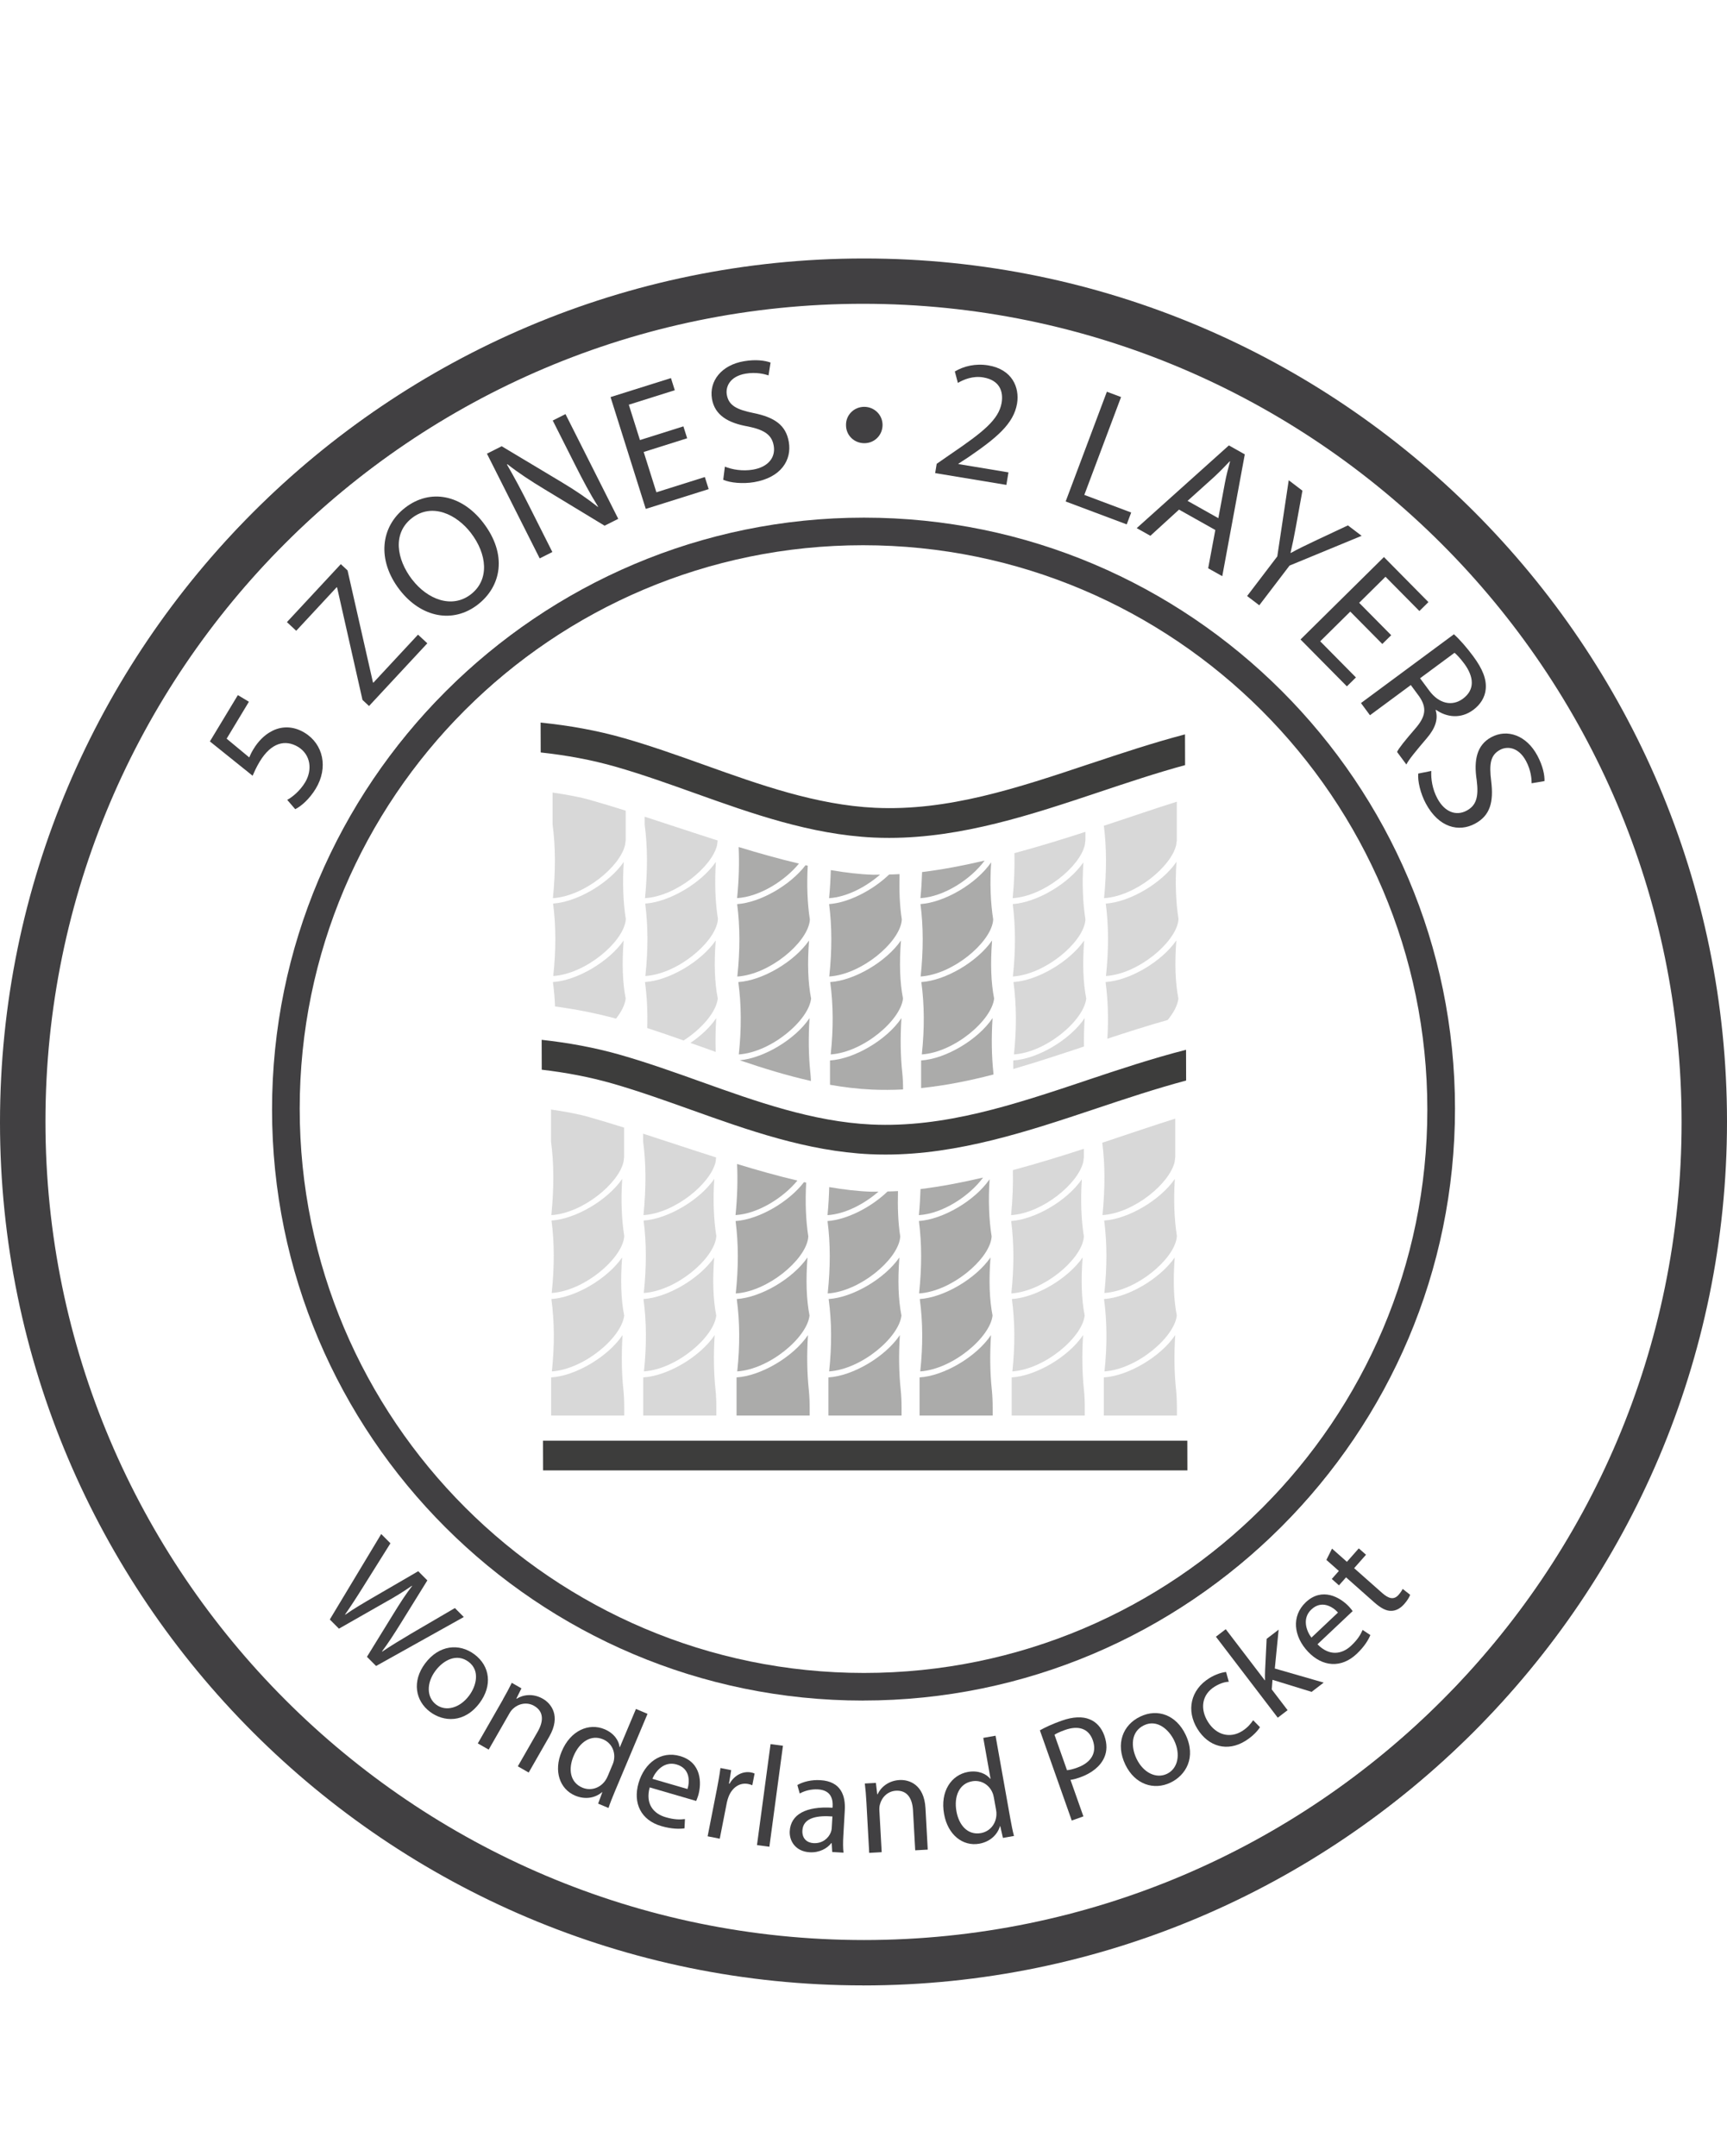 <?xml version="1.0" encoding="UTF-8"?> <svg xmlns="http://www.w3.org/2000/svg" id="Layer_1" viewBox="0 0 397.08 495.65"><path d="M198.66,456.28C89.25,456.28.23,367.26.23,257.85S89.25,59.43,198.66,59.43s198.42,89.01,198.42,198.43-89.01,198.43-198.42,198.43ZM198.66,69.64c-103.78,0-188.21,84.43-188.21,188.21s84.43,188.21,188.21,188.21,188.21-84.43,188.21-188.21-84.43-188.21-188.21-188.21Z" fill="#414042"></path><path d="M198.66,390.78c-74.93,0-135.88-60.96-135.88-135.88S123.73,119.02,198.66,119.02s135.88,60.96,135.88,135.88-60.96,135.88-135.88,135.88ZM198.66,125.15c-71.55,0-129.75,58.21-129.75,129.75s58.21,129.75,129.75,129.75,129.75-58.21,129.75-129.75-58.21-129.75-129.75-129.75Z" fill="#414042"></path><g opacity=".2"><path d="M270.21,306.97c-3.35,4.99-10.82,9.39-16.42,9.73v8.77h16.81v-1.67c0-1.43-.05-2.87-.2-4.3-.41-3.87-.47-8.07-.19-12.53Z" fill="#3d3d3c"></path><path d="M253.94,315.32c7.5-.52,16.08-7.85,16.63-12.84v-.03c-.72-3.68-.87-8.07-.47-13.33-3.4,4.9-10.72,9.2-16.26,9.56.71,5.25.74,10.71.11,16.64Z" fill="#3d3d3c"></path><path d="M253.88,280.64c.67,5.14.68,10.61.04,16.65,7.41-.49,15.88-7.66,16.63-12.64v-.04l.03-.24v-.04s.02-.13.02-.13v-.02c-.62-3.93-.78-8.33-.47-13.12-3.38,4.9-10.7,9.19-16.23,9.57Z" fill="#3d3d3c"></path></g><g opacity=".2"><path d="M143.14,306.97c-3.35,4.99-10.82,9.39-16.42,9.73v8.77h16.81v-1.67c0-1.43-.05-2.87-.2-4.3-.41-3.87-.47-8.07-.19-12.53Z" fill="#3d3d3c"></path><path d="M126.88,315.32c7.5-.52,16.08-7.85,16.63-12.84v-.03c-.72-3.68-.87-8.07-.47-13.33-3.4,4.9-10.72,9.2-16.26,9.56.71,5.25.74,10.71.11,16.64Z" fill="#3d3d3c"></path><path d="M126.81,280.64c.67,5.14.68,10.61.04,16.65,7.41-.49,15.88-7.66,16.63-12.64v-.04l.03-.24v-.04s.02-.13.02-.13v-.02c-.62-3.93-.78-8.33-.47-13.12-3.38,4.9-10.7,9.19-16.23,9.57Z" fill="#3d3d3c"></path></g><g opacity=".2"><path d="M164.32,306.97c-3.35,4.99-10.82,9.39-16.42,9.73v8.77h16.81v-1.67c0-1.43-.05-2.87-.2-4.3-.41-3.87-.47-8.07-.19-12.53Z" fill="#3d3d3c"></path><path d="M148.05,315.32c7.5-.52,16.08-7.85,16.63-12.84v-.03c-.72-3.68-.87-8.07-.47-13.33-3.4,4.9-10.72,9.2-16.26,9.56.71,5.25.74,10.71.11,16.64Z" fill="#3d3d3c"></path><path d="M147.98,280.64c.67,5.14.68,10.61.04,16.65,7.41-.49,15.88-7.66,16.63-12.64v-.04l.03-.24v-.04s.02-.13.02-.13v-.02c-.62-3.93-.78-8.33-.47-13.12-3.38,4.9-10.7,9.19-16.23,9.57Z" fill="#3d3d3c"></path></g><path d="M185.35,271.91c-.16-.04-.33-.08-.49-.11-3.55,4.63-10.44,8.59-15.73,8.95.67,5.14.68,10.61.04,16.65,7.41-.49,15.89-7.66,16.63-12.64v-.04l.03-.24v-.04s.02-.13.02-.13v-.02c-.58-3.72-.73-7.89-.49-12.38Z" fill="#3d3d3c" opacity=".43"></path><path d="M183.34,271.44c-4.5-1.06-9.15-2.37-13.87-3.81.17,3.62.07,7.49-.35,11.75,5.26-.33,11.02-4.04,14.22-7.94Z" fill="#3d3d3c" opacity=".43"></path><path d="M227.51,271.17c-3.38,4.9-10.7,9.19-16.23,9.57.67,5.14.68,10.61.04,16.65,7.41-.49,15.89-7.66,16.63-12.64v-.04l.03-.24v-.04s.02-.13.02-.13v-.02c-.62-3.93-.78-8.33-.47-13.12Z" fill="#3d3d3c" opacity=".43"></path><path d="M226.03,270.75c-4.87,1.14-9.71,2.07-14.38,2.64-.06,1.93-.17,3.91-.38,6,5.57-.35,11.71-4.48,14.76-8.64Z" fill="#3d3d3c" opacity=".43"></path><path d="M248.72,271.17c-3.38,4.9-10.7,9.19-16.23,9.57.67,5.14.68,10.61.04,16.65,7.41-.49,15.89-7.66,16.63-12.64v-.04l.03-.24v-.04s.02-.13.02-.13v-.02c-.62-3.93-.78-8.33-.47-13.12Z" fill="#3d3d3c" opacity=".2"></path><path d="M253.44,262.74c.64,4.95.66,10.4.05,16.64,7.23-.46,15.47-7.28,16.59-12.25.05-.36.09-.73.14-1.09v-.08s0-8.76,0-8.76c-4.8,1.5-10.55,3.47-16.78,5.54Z" fill="#3d3d3c" opacity=".2"></path><path d="M135.2,256.77c-1.09-.31-2.3-.58-3.59-.83-.24-.05-.47-.1-.72-.14-1.33-.25-2.72-.48-4.2-.69,0,0,0,0,0,0v7.33c.68,5.03.71,10.58.08,16.95,7.23-.46,15.47-7.28,16.59-12.25.05-.36.09-.73.14-1.09v-.08s0-6.7,0-6.7c-2.84-.89-5.62-1.74-8.3-2.49Z" fill="#3d3d3c" opacity=".2"></path><path d="M164.53,267.14c.04-.33.08-.67.13-1.01-5.65-1.8-11.31-3.7-16.79-5.47v1.78c.68,5.03.71,10.58.08,16.95,7.23-.46,15.47-7.28,16.59-12.25Z" fill="#3d3d3c" opacity=".2"></path><path d="M200.35,274c-3.04-.09-6.3-.48-9.69-1.06-.06,2.07-.17,4.19-.39,6.45,4.08-.26,8.45-2.57,11.72-5.41-.54,0-1.1.04-1.63.02Z" fill="#3d3d3c" opacity=".43"></path><path d="M206.46,273.86c-.81.05-1.6.07-2.39.09-3.78,3.64-9.35,6.49-13.8,6.8.67,5.14.68,10.61.04,16.65,7.41-.49,15.89-7.66,16.63-12.64v-.04l.03-.24v-.04s.02-.13.02-.13v-.02c-.5-3.16-.62-6.71-.52-10.44Z" fill="#3d3d3c" opacity=".43"></path><path d="M232.88,269.03c.08,3.22-.04,6.64-.4,10.36,7.23-.46,15.47-7.28,16.59-12.25.05-.36.09-.73.14-1.09v-.08s0-1.83,0-1.83c-5.25,1.7-10.75,3.4-16.33,4.9Z" fill="#3d3d3c" opacity=".2"></path><path d="M185.77,306.97c-3.35,4.99-10.82,9.39-16.42,9.73v8.77h16.81v-1.67c0-1.43-.05-2.87-.2-4.3-.41-3.87-.47-8.07-.19-12.53Z" fill="#3d3d3c" opacity=".43"></path><path d="M169.5,315.32c7.5-.52,16.08-7.85,16.63-12.84v-.03c-.72-3.68-.87-8.07-.47-13.33-3.4,4.9-10.72,9.2-16.26,9.56.71,5.25.74,10.71.11,16.64Z" fill="#3d3d3c" opacity=".43"></path><path d="M206.9,306.97c-3.35,4.99-10.82,9.39-16.42,9.73v8.77h16.81v-1.67c0-1.43-.05-2.87-.2-4.3-.41-3.87-.47-8.07-.19-12.53Z" fill="#3d3d3c" opacity=".43"></path><path d="M190.63,315.32c7.5-.52,16.08-7.85,16.63-12.84v-.03c-.72-3.68-.87-8.07-.47-13.33-3.4,4.9-10.72,9.2-16.26,9.56.71,5.25.74,10.71.11,16.64Z" fill="#3d3d3c" opacity=".43"></path><path d="M227.85,306.97c-3.35,4.99-10.82,9.39-16.42,9.73v8.77h16.81v-1.67c0-1.43-.05-2.87-.2-4.3-.41-3.87-.47-8.07-.19-12.53Z" fill="#3d3d3c" opacity=".43"></path><path d="M211.58,315.32c7.5-.52,16.08-7.85,16.63-12.84v-.03c-.72-3.68-.87-8.07-.47-13.33-3.4,4.9-10.72,9.2-16.26,9.56.71,5.25.74,10.71.11,16.64Z" fill="#3d3d3c" opacity=".43"></path><path d="M249.03,306.97c-3.35,4.99-10.82,9.39-16.42,9.73v8.77h16.81v-1.67c0-1.43-.05-2.87-.2-4.3-.41-3.87-.47-8.07-.19-12.53Z" fill="#3d3d3c" opacity=".2"></path><path d="M232.76,315.32c7.5-.52,16.08-7.85,16.63-12.84v-.03c-.72-3.68-.87-8.07-.47-13.33-3.4,4.9-10.72,9.2-16.26,9.56.71,5.25.74,10.71.11,16.64Z" fill="#3d3d3c" opacity=".2"></path><path d="M127.17,207.76c.67,5.14.68,10.61.04,16.65,7.41-.49,15.88-7.66,16.63-12.64v-.04l.03-.24v-.04s.02-.13.02-.13v-.02c-.62-3.93-.78-8.33-.47-13.12-3.38,4.9-10.7,9.19-16.23,9.57Z" fill="#3d3d3c" opacity=".2"></path><path d="M185.71,199.04c-.16-.04-.33-.08-.49-.11-3.55,4.63-10.44,8.59-15.73,8.95.67,5.14.68,10.61.04,16.65,7.41-.49,15.89-7.66,16.63-12.64v-.04l.03-.24v-.04s.02-.13.02-.13v-.02c-.58-3.72-.73-7.89-.49-12.38Z" fill="#3d3d3c" opacity=".43"></path><path d="M183.7,198.56c-4.5-1.06-9.15-2.37-13.87-3.81.17,3.62.07,7.49-.35,11.75,5.26-.33,11.02-4.04,14.22-7.94Z" fill="#3d3d3c" opacity=".43"></path><path d="M227.87,198.3c-3.38,4.9-10.7,9.19-16.23,9.57.67,5.14.68,10.61.04,16.65,7.41-.49,15.89-7.66,16.63-12.64v-.04l.03-.24v-.04s.02-.13.02-.13v-.02c-.62-3.93-.78-8.33-.47-13.12Z" fill="#3d3d3c" opacity=".43"></path><path d="M226.39,197.87c-4.87,1.14-9.71,2.07-14.38,2.64-.06,1.93-.17,3.91-.38,6,5.57-.35,11.71-4.48,14.76-8.64Z" fill="#3d3d3c" opacity=".43"></path><path d="M249.08,198.3c-3.38,4.9-10.7,9.19-16.23,9.57.67,5.14.68,10.61.04,16.65,7.41-.49,15.89-7.66,16.63-12.64v-.04l.03-.24v-.04s.02-.13.02-.13v-.02c-.62-3.93-.78-8.33-.47-13.12Z" fill="#3d3d3c" opacity=".2"></path><path d="M253.8,189.87c.64,4.95.66,10.4.05,16.64,7.23-.46,15.47-7.28,16.59-12.25.05-.36.09-.73.14-1.09v-.08s0-8.76,0-8.76c-4.8,1.5-10.55,3.47-16.78,5.54Z" fill="#3d3d3c" opacity=".2"></path><path d="M135.56,183.89c-1.09-.31-2.3-.58-3.59-.83-.24-.05-.47-.1-.72-.14-1.33-.25-2.72-.48-4.2-.69,0,0,0,0,0,0v7.33c.68,5.03.71,10.58.08,16.95,7.23-.46,15.47-7.28,16.59-12.25.05-.36.09-.73.14-1.09v-.08s0-6.7,0-6.7c-2.84-.89-5.62-1.74-8.3-2.49Z" fill="#3d3d3c" opacity=".2"></path><path d="M164.88,194.26c.04-.33.08-.67.13-1.01-5.65-1.8-11.31-3.7-16.79-5.47v1.78c.68,5.03.71,10.58.08,16.95,7.23-.46,15.47-7.28,16.59-12.25Z" fill="#3d3d3c" opacity=".2"></path><path d="M200.71,201.12c-3.04-.09-6.3-.48-9.69-1.06-.06,2.07-.17,4.19-.39,6.45,4.08-.26,8.45-2.57,11.72-5.41-.54,0-1.1.04-1.63.02Z" fill="#3d3d3c" opacity=".43"></path><path d="M206.82,200.98c-.81.05-1.6.07-2.39.09-3.78,3.64-9.35,6.49-13.8,6.8.67,5.14.68,10.61.04,16.65,7.41-.49,15.89-7.66,16.63-12.64v-.04l.03-.24v-.04s.02-.13.02-.13v-.02c-.5-3.16-.62-6.71-.52-10.44Z" fill="#3d3d3c" opacity=".43"></path><path d="M233.24,196.15c.08,3.22-.04,6.64-.4,10.36,7.23-.46,15.47-7.28,16.59-12.25.05-.36.09-.73.14-1.09v-.08s0-1.83,0-1.83c-5.25,1.7-10.75,3.4-16.33,4.9Z" fill="#3d3d3c" opacity=".2"></path><path d="M169.86,242.44c7.5-.52,16.08-7.85,16.63-12.84v-.03c-.72-3.68-.87-8.07-.47-13.33-3.4,4.9-10.72,9.2-16.26,9.56.71,5.25.74,10.71.11,16.64Z" fill="#3d3d3c" opacity=".43"></path><path d="M190.99,242.44c7.5-.52,16.08-7.85,16.63-12.84v-.03c-.72-3.68-.87-8.07-.47-13.33-3.4,4.9-10.72,9.2-16.26,9.56.71,5.25.74,10.71.11,16.64Z" fill="#3d3d3c" opacity=".43"></path><path d="M211.94,242.44c7.5-.52,16.08-7.85,16.63-12.84v-.03c-.72-3.68-.87-8.07-.47-13.33-3.4,4.9-10.72,9.2-16.26,9.56.71,5.25.74,10.71.11,16.64Z" fill="#3d3d3c" opacity=".43"></path><path d="M143.86,229.6v-.03c-.72-3.68-.87-8.07-.47-13.33-3.4,4.9-10.72,9.2-16.26,9.56.25,1.84.41,3.71.49,5.61,4.68.63,9.36,1.53,14.02,2.8,1.24-1.59,2.06-3.19,2.22-4.61Z" fill="#3d3d3c" opacity=".2"></path><path d="M270.46,216.24c-3.4,4.9-10.72,9.2-16.26,9.56.56,4.16.69,8.47.41,13.03,4.56-1.51,9.19-2.99,13.87-4.31,1.38-1.69,2.29-3.41,2.46-4.92v-.03c-.72-3.68-.87-8.07-.47-13.33Z" fill="#3d3d3c" opacity=".2"></path><path d="M270.48,198.19c-3.38,4.9-10.7,9.19-16.23,9.57.67,5.14.68,10.61.04,16.65,7.41-.49,15.88-7.66,16.63-12.64v-.04l.03-.24v-.04s.02-.13.02-.13v-.02c-.62-3.93-.78-8.33-.47-13.12Z" fill="#3d3d3c" opacity=".2"></path><path d="M164.56,241.86c-.08-2.49-.05-5.07.12-7.77-1.4,2.09-3.53,4.07-5.93,5.7.85.3,1.71.61,2.56.91,1.08.39,2.17.77,3.25,1.16Z" fill="#3d3d3c" opacity=".2"></path><path d="M164.56,216.24c-3.4,4.9-10.72,9.2-16.26,9.56.46,3.41.63,6.92.52,10.58,2.81.91,5.6,1.87,8.36,2.85,4.22-2.71,7.52-6.6,7.85-9.63v-.03c-.72-3.68-.87-8.07-.47-13.33Z" fill="#3d3d3c" opacity=".2"></path><path d="M164.58,198.19c-3.38,4.9-10.7,9.19-16.23,9.57.67,5.14.68,10.61.04,16.65,7.41-.49,15.88-7.66,16.63-12.64v-.04l.03-.24v-.04s.02-.13.02-.13v-.02c-.62-3.93-.78-8.33-.47-13.12Z" fill="#3d3d3c" opacity=".2"></path><path d="M186.13,234.09c-3.28,4.88-10.49,9.19-16.05,9.69,5.38,1.83,10.84,3.52,16.38,4.76-.03-.64-.07-1.28-.14-1.92-.41-3.87-.47-8.07-.19-12.53Z" fill="#3d3d3c" opacity=".43"></path><path d="M207.26,234.09c-3.35,4.99-10.82,9.39-16.42,9.73v5.6c3.18.56,6.39.95,9.62,1.1,2.41.11,4.8.09,7.18-.03,0-1.29-.05-2.58-.19-3.87-.41-3.87-.47-8.07-.19-12.53Z" fill="#3d3d3c" opacity=".43"></path><path d="M228.21,234.09c-3.35,4.99-10.82,9.39-16.42,9.73v6.35c5.58-.57,11.1-1.68,16.64-3.12-.01-.14-.02-.28-.03-.43-.41-3.87-.47-8.07-.19-12.53Z" fill="#3d3d3c" opacity=".43"></path><path d="M232.97,243.82v1.97c5.36-1.55,10.76-3.34,16.26-5.17-.03-2.1.02-4.28.16-6.53-3.35,4.99-10.82,9.39-16.42,9.73Z" fill="#3d3d3c" opacity=".2"></path><path d="M233.12,242.44c7.5-.52,16.08-7.85,16.63-12.84v-.03c-.72-3.68-.87-8.07-.47-13.33-3.4,4.9-10.72,9.2-16.26,9.56.71,5.25.74,10.71.11,16.64Z" fill="#3d3d3c" opacity=".2"></path><polygon points="124.85 331.25 124.87 338.08 273.01 338.08 272.99 331.25 124.85 331.25" fill="#3d3d3c"></polygon><path d="M250.68,175.58c-16.83,5.63-32.73,10.94-49.5,10.15-13.47-.64-26.53-5.31-39.16-9.83-5.99-2.14-12.18-4.35-18.4-6.14-6.42-1.85-12.87-2.96-19.32-3.62l.02,6.87c5.82.63,11.61,1.66,17.4,3.33,6.01,1.73,12.1,3.91,17.98,6.01,13.1,4.68,26.65,9.53,41.14,10.22,1.21.06,2.41.08,3.62.08,16.75,0,32.81-5.37,48.38-10.57,6.43-2.15,13.03-4.36,19.64-6.16l-.02-7.07c-7.38,1.94-14.68,4.37-21.79,6.74Z" fill="#3d3d3c"></path><path d="M249.84,248.4c-16.83,5.63-32.73,10.94-49.5,10.15-13.47-.64-26.53-5.31-39.16-9.83-5.99-2.14-12.18-4.35-18.4-6.14-6.06-1.74-12.15-2.83-18.24-3.5l.02,6.87c5.46.64,10.89,1.64,16.33,3.2,6.01,1.73,12.1,3.91,17.98,6.01,13.1,4.68,26.65,9.53,41.14,10.22,1.21.06,2.41.08,3.62.08,16.75,0,32.81-5.37,48.38-10.57,6.78-2.27,13.75-4.59,20.71-6.45l-.02-7.07c-7.75,1.98-15.41,4.53-22.86,7.02Z" fill="#3d3d3c"></path><circle cx="199.25" cy="255.1" r="134.96" fill="none"></circle><path d="M57.23,161.35l-5.12,8.49,5.2,4.31c.24-.56.46-1.08.96-1.9,1.03-1.71,2.44-3.2,4.09-4.07,2.05-1.15,4.83-1.43,7.64.27,4.35,2.62,5.52,8.05,2.6,12.88-1.47,2.43-3.39,4.07-4.72,4.72l-1.84-2.14c1.11-.6,2.89-2,4.11-4.02,1.71-2.84,1.33-6.39-1.65-8.19-2.9-1.7-6.11-1.02-8.8,3.43-.76,1.27-1.23,2.34-1.62,3.23l-9.82-7.89,6.43-10.65,2.54,1.53Z" fill="#414042"></path><path d="M83.35,160.95l-5.84-25.86-.09-.08-9.31,10.02-2.14-1.99,12.39-13.33,1.55,1.44,5.84,25.74.09.08,10.27-11.05,2.14,1.99-13.4,14.42-1.49-1.39Z" fill="#414042"></path><path d="M111.08,120.15c5.66,7.35,4.19,14.69-1.26,18.89-5.64,4.34-12.97,3.02-17.95-3.45-5.22-6.78-4.42-14.47,1.29-18.86,5.83-4.49,13.04-2.92,17.92,3.42ZM94.77,133.26c3.51,4.56,9.13,6.75,13.47,3.41,4.38-3.37,3.75-9.3.02-14.15-3.27-4.25-8.9-6.98-13.5-3.44-4.57,3.51-3.6,9.49,0,14.18Z" fill="#414042"></path><path d="M124.09,128.39l-12.13-24.08,3.39-1.71,13.85,8.3c3.21,1.92,5.88,3.76,8.26,5.65l.05-.07c-1.91-3.07-3.45-5.97-5.34-9.72l-5.08-10.07,2.93-1.48,12.13,24.08-3.14,1.58-13.8-8.37c-3.03-1.83-6.02-3.77-8.55-5.77l-.09.09c1.71,2.95,3.24,5.8,5.25,9.81l5.18,10.29-2.93,1.48Z" fill="#414042"></path><path d="M157.99,100.77l-9.99,3.15,2.92,9.27,11.14-3.51.88,2.78-14.46,4.55-8.1-25.71,13.89-4.37.88,2.79-10.57,3.33,2.56,8.13,9.99-3.15.87,2.75Z" fill="#414042"></path><path d="M166.66,107.29c1.7.69,4.08,1.09,6.45.69,3.51-.59,5.25-2.8,4.79-5.48-.42-2.48-2.08-3.66-5.9-4.44-4.6-.8-7.66-2.6-8.3-6.34-.7-4.14,2.21-7.8,7.37-8.67,2.72-.46,4.8-.16,6.1.31l-.47,2.96c-.95-.33-2.86-.81-5.26-.41-3.63.62-4.64,3.02-4.33,4.83.42,2.48,2.24,3.43,6.15,4.23,4.79.97,7.45,2.75,8.11,6.66.7,4.1-1.74,8.17-8.01,9.23-2.56.43-5.49.16-7.07-.55l.38-3.03Z" fill="#414042"></path><path d="M194.52,97.75c-.05-2.36,1.87-4.21,4.18-4.21,2.32,0,4.21,1.83,4.22,4.15,0,2.36-1.83,4.21-4.19,4.21-2.32,0-4.21-1.78-4.21-4.15Z" fill="#414042"></path><path d="M215.02,108.77l.35-2.13,3.16-2.19c7.58-5.15,11.09-7.97,11.77-11.83.43-2.6-.43-5.22-4.26-5.85-2.33-.39-4.46.48-5.8,1.27l-.7-2.63c2.02-1.21,4.73-1.89,7.69-1.4,5.52.92,7.22,5.09,6.62,8.76-.78,4.73-4.85,7.99-11.12,12.3l-2.37,1.55v.08s11.51,1.91,11.51,1.91l-.48,2.88-16.37-2.71Z" fill="#414042"></path><path d="M254.5,90.07l3.26,1.22-8.45,22.5,10.78,4.05-1.03,2.73-14.04-5.27,9.48-25.24Z" fill="#414042"></path><path d="M271.09,117.17l-6.59,6.02-3.14-1.76,21.19-19.02,3.66,2.06-5.18,28.01-3.24-1.82,1.64-8.8-8.33-4.68ZM280.13,119.13l1.5-8.06c.34-1.83.77-3.42,1.19-4.97l-.07-.04c-1.13,1.2-2.32,2.41-3.58,3.59l-6.12,5.51,7.08,3.98Z" fill="#414042"></path><path d="M286.75,137.03l6.93-9.1,2.63-17.51,3.15,2.4-1.49,8.22c-.41,2.25-.77,4.04-1.24,6.05l.06.05c1.67-.94,3.47-1.78,5.53-2.77l7.6-3.57,3.15,2.4-16.57,6.84-6.96,9.13-2.8-2.13Z" fill="#414042"></path><path d="M317.83,148.07l-7.37-7.45-6.91,6.83,8.21,8.31-2.08,2.05-10.66-10.78,19.18-18.95,10.23,10.36-2.08,2.05-7.79-7.88-6.06,5.99,7.37,7.45-2.05,2.02Z" fill="#414042"></path><path d="M334.31,145.85c1.34,1.2,2.99,3.11,4.42,5.04,2.21,2.99,3.09,5.32,2.87,7.58-.16,1.81-1.18,3.51-2.86,4.75-2.86,2.12-6.09,1.72-8.55,0l-.1.07c.66,2.1-.15,4.24-2.02,6.42-2.5,2.94-4.21,5-4.71,6.07l-2.14-2.89c.35-.81,1.86-2.67,4.11-5.28,2.51-2.85,2.78-4.85,1-7.46l-1.95-2.64-9.39,6.94-2.07-2.8,21.38-15.82ZM326.51,155.95l2.12,2.86c2.21,2.99,5.25,3.67,7.73,1.84,2.8-2.07,2.52-5,.37-7.98-1-1.35-1.84-2.22-2.3-2.58l-7.91,5.85Z" fill="#414042"></path><path d="M329.09,177.26c-.11,1.83.26,4.22,1.4,6.33,1.68,3.14,4.32,4.08,6.72,2.8,2.22-1.19,2.81-3.14,2.32-7.01-.71-4.61.02-8.09,3.37-9.89,3.7-1.98,8.1-.39,10.57,4.22,1.3,2.43,1.69,4.5,1.65,5.88l-2.96.5c0-1-.14-2.97-1.29-5.12-1.74-3.24-4.34-3.44-5.96-2.57-2.22,1.19-2.54,3.22-2.05,7.18.6,4.85-.24,7.94-3.73,9.81-3.67,1.97-8.29.96-11.3-4.65-1.23-2.29-1.9-5.15-1.74-6.88l2.99-.6Z" fill="#414042"></path><path d="M198.43,456.49C89.01,456.49,0,367.48,0,258.06S89.01,59.64,198.43,59.64s198.42,89.01,198.42,198.43-89.01,198.43-198.42,198.43ZM198.43,69.85c-103.78,0-188.21,84.43-188.21,188.21s84.43,188.21,188.21,188.21,188.21-84.43,188.21-188.21-84.43-188.21-188.21-188.21Z" fill="#414042"></path><path d="M198.43,391c-74.93,0-135.88-60.96-135.88-135.88S123.5,119.23,198.43,119.23s135.88,60.96,135.88,135.88-60.96,135.88-135.88,135.88ZM198.43,125.36c-71.55,0-129.75,58.21-129.75,129.75s58.21,129.75,129.75,129.75,129.75-58.21,129.75-129.75-58.21-129.75-129.75-129.75Z" fill="#414042"></path><ellipse cx="198.39" cy="262.11" rx="142.33" ry="141.11" transform="translate(-103.71 132.52) rotate(-29.66)" fill="none"></ellipse><path d="M75.83,372.36l11.82-19.65,2.12,2.13-6.13,9.79c-1.5,2.42-3.05,4.79-4.3,6.58l.05.05c1.82-1.3,4.18-2.68,6.74-4.17l10.03-5.83,2.1,2.11-6.11,9.86c-1.43,2.3-2.89,4.58-4.32,6.47l.05.05c2.05-1.4,4.25-2.7,6.7-4.17l10.01-5.85,2.05,2.06-20.17,11.26-2.1-2.11,6.25-10.14c1.53-2.49,2.75-4.35,4.13-6.14l-.05-.05c-1.84,1.28-3.73,2.47-6.35,3.92l-10.42,5.94-2.1-2.11Z" fill="#414042"></path><path d="M110.29,391.53c-3.53,4.74-8.32,4.37-11.39,2.08-3.44-2.56-4.19-7.08-1.17-11.13,3.2-4.29,7.85-4.72,11.36-2.1,3.64,2.72,4.12,7.23,1.2,11.15ZM100.12,384.15c-2.09,2.8-2.07,6.11.19,7.8,2.2,1.64,5.41.79,7.56-2.1,1.62-2.17,2.59-5.72-.13-7.76-2.73-2.04-5.8-.38-7.62,2.06Z" fill="#414042"></path><path d="M115.63,390.74c.82-1.43,1.46-2.62,2.04-3.82l2.22,1.27-1.17,2.37.06.03c1.44-.93,3.77-1.31,6.04,0,1.9,1.09,4.2,3.93,1.48,8.68l-4.74,8.28-2.5-1.43,4.58-7.99c1.28-2.23,1.52-4.57-.84-5.92-1.65-.94-3.6-.5-4.83.66-.29.25-.6.65-.84,1.08l-4.77,8.33-2.5-1.43,5.79-10.11Z" fill="#414042"></path><path d="M148.88,394.06l-7.49,17.79c-.55,1.31-1.15,2.81-1.48,3.85l-2.38-1,.95-2.61-.06-.03c-1.5,1.3-3.81,1.8-6.19.79-3.53-1.49-4.98-5.64-3.1-10.11,2.03-4.91,6.31-6.65,9.87-5.15,2.23.94,3.29,2.64,3.46,4.1l.06.03,3.7-8.79,2.65,1.12ZM140.82,405.8c.14-.33.3-.8.35-1.18.32-1.87-.53-3.88-2.52-4.71-2.75-1.16-5.4.59-6.77,3.85-1.25,2.98-.84,6.05,2.02,7.26,1.78.75,3.91.25,5.23-1.56.24-.33.43-.68.61-1.1l1.07-2.56Z" fill="#414042"></path><path d="M149.38,410.98c-1.04,3.79.9,6.04,3.67,6.84,1.98.58,3.28.57,4.44.43l-.11,2.13c-1.1.16-2.92.18-5.33-.52-4.68-1.36-6.57-5.28-5.23-9.9,1.35-4.62,5.11-7.48,9.54-6.2,4.96,1.44,5,6.23,4.18,9.05-.17.57-.36,1-.47,1.27l-10.68-3.11ZM158.07,411.34c.55-1.77.6-4.74-2.51-5.65-2.8-.81-4.78,1.43-5.56,3.3l8.08,2.35Z" fill="#414042"></path><path d="M164.82,411.43c.36-1.85.64-3.44.83-4.92l2.47.49-.51,3.1.13.02c1.12-1.97,3.08-2.96,4.98-2.59.32.06.54.14.78.25l-.53,2.69c-.28-.12-.56-.21-.94-.29-1.99-.39-3.7.85-4.51,2.92-.14.38-.29.82-.39,1.3l-1.64,8.36-2.79-.55,2.12-10.79Z" fill="#414042"></path><path d="M177.16,401.01l2.86.38-3.12,23.22-2.85-.38,3.12-23.22Z" fill="#414042"></path><path d="M191.35,425.81l-.12-2.02h-.1c-.95,1.2-2.71,2.22-4.97,2.09-3.2-.18-4.71-2.55-4.58-4.85.22-3.86,3.73-5.77,9.84-5.39l.02-.33c.07-1.32-.15-3.71-3.38-3.89-1.47-.08-3.03.29-4.18.95l-.55-1.95c1.36-.78,3.28-1.24,5.27-1.12,4.83.27,5.82,3.67,5.64,6.87l-.34,5.96c-.08,1.38-.09,2.74.04,3.84l-2.61-.15ZM191.39,417.65c-3.13-.24-6.72.11-6.9,3.21-.11,1.88,1.08,2.84,2.55,2.92,2.06.12,3.44-1.13,3.97-2.45.12-.29.2-.62.22-.91l.16-2.77Z" fill="#414042"></path><path d="M199.21,414.38c-.09-1.65-.2-3-.37-4.31l2.55-.14.31,2.63h.07c.7-1.56,2.45-3.15,5.06-3.29,2.19-.12,5.66,1.01,5.96,6.48l.52,9.52-2.88.16-.51-9.19c-.14-2.57-1.21-4.66-3.92-4.51-1.9.1-3.29,1.54-3.69,3.18-.11.37-.15.87-.12,1.36l.53,9.59-2.87.16-.64-11.63Z" fill="#414042"></path><path d="M228.9,399.08l3.39,19.01c.25,1.4.56,2.98.85,4.04l-2.54.45-.62-2.71h-.06c-.56,1.92-2.22,3.59-4.76,4.04-3.77.67-7.24-2.03-8.09-6.81-.96-5.22,1.68-9.01,5.48-9.69,2.38-.42,4.2.43,5.13,1.57h.07s-1.67-9.4-1.67-9.4l2.83-.5ZM228.52,413.33c-.06-.36-.18-.84-.34-1.18-.74-1.75-2.55-2.97-4.68-2.59-2.93.52-4.21,3.43-3.59,6.91.57,3.18,2.58,5.54,5.64,5,1.9-.34,3.41-1.92,3.55-4.15.03-.41,0-.8-.09-1.26l-.49-2.73Z" fill="#414042"></path><path d="M239.08,397.85c1.22-.68,2.85-1.46,5.01-2.22,2.65-.94,4.82-1,6.45-.32,1.49.59,2.71,1.88,3.37,3.74.67,1.9.64,3.59-.02,5.05-.88,2.03-2.92,3.62-5.54,4.55-.8.28-1.55.51-2.22.58l2.97,8.4-2.68.95-7.32-20.72ZM245.33,407.01c.64-.05,1.4-.25,2.3-.57,3.24-1.14,4.65-3.43,3.63-6.32-.98-2.77-3.39-3.42-6.36-2.37-1.17.41-2.03.82-2.45,1.11l2.88,8.15Z" fill="#414042"></path><path d="M272.57,398.79c2.57,5.32.03,9.4-3.41,11.06-3.86,1.86-8.21.44-10.41-4.1-2.32-4.82-.56-9.15,3.38-11.05,4.1-1.98,8.32-.31,10.44,4.09ZM261.33,404.4c1.52,3.15,4.47,4.66,7,3.44,2.47-1.19,3.2-4.44,1.63-7.68-1.18-2.44-3.88-4.95-6.94-3.47-3.06,1.48-3.01,4.97-1.69,7.71Z" fill="#414042"></path><path d="M289.7,397.11c-.43.73-1.57,2.06-3.38,3.18-4.06,2.52-8.42,1.38-11-2.77-2.59-4.18-1.63-8.97,2.76-11.69,1.45-.9,2.95-1.33,3.83-1.4l.62,2.25c-.79.02-1.9.29-3.24,1.11-3.09,1.91-3.33,5.25-1.57,8.08,1.95,3.14,5.15,3.84,7.82,2.18,1.39-.86,2.08-1.79,2.59-2.53l1.56,1.59Z" fill="#414042"></path><path d="M290.81,386.35l.05-.04c-.03-.68,0-1.57.02-2.3l.35-7.2,2.76-2.11-.88,8.93,11.24,3.24-2.78,2.13-8.99-2.77-.17,2.21,3.64,4.77-2.26,1.73-14.22-18.62,2.26-1.73,8.97,11.75Z" fill="#414042"></path><path d="M302.93,378.07c2.74,2.81,5.66,2.28,7.75.3,1.5-1.41,2.15-2.53,2.62-3.61l1.78,1.18c-.42,1.03-1.32,2.61-3.15,4.33-3.55,3.35-7.88,2.99-11.19-.51-3.31-3.5-3.86-8.19-.51-11.36,3.76-3.55,7.9-1.15,9.92.98.41.43.68.81.86,1.05l-8.09,7.63ZM307.64,370.76c-1.24-1.37-3.79-2.92-6.14-.69-2.12,2-1.19,4.84.03,6.46l6.11-5.77Z" fill="#414042"></path><path d="M306.26,356.06l3.43,3.04,2.73-3.09,1.66,1.46-2.73,3.09,6.45,5.71c1.48,1.31,2.69,1.64,3.75.44.5-.56.79-1.04.96-1.38l1.72,1.35c-.2.57-.66,1.34-1.4,2.17-.89,1-1.93,1.53-2.97,1.52-1.18.04-2.44-.68-3.85-1.92l-6.52-5.78-1.63,1.84-1.65-1.47,1.63-1.84-2.87-2.54,1.3-2.61Z" fill="#414042"></path></svg> 